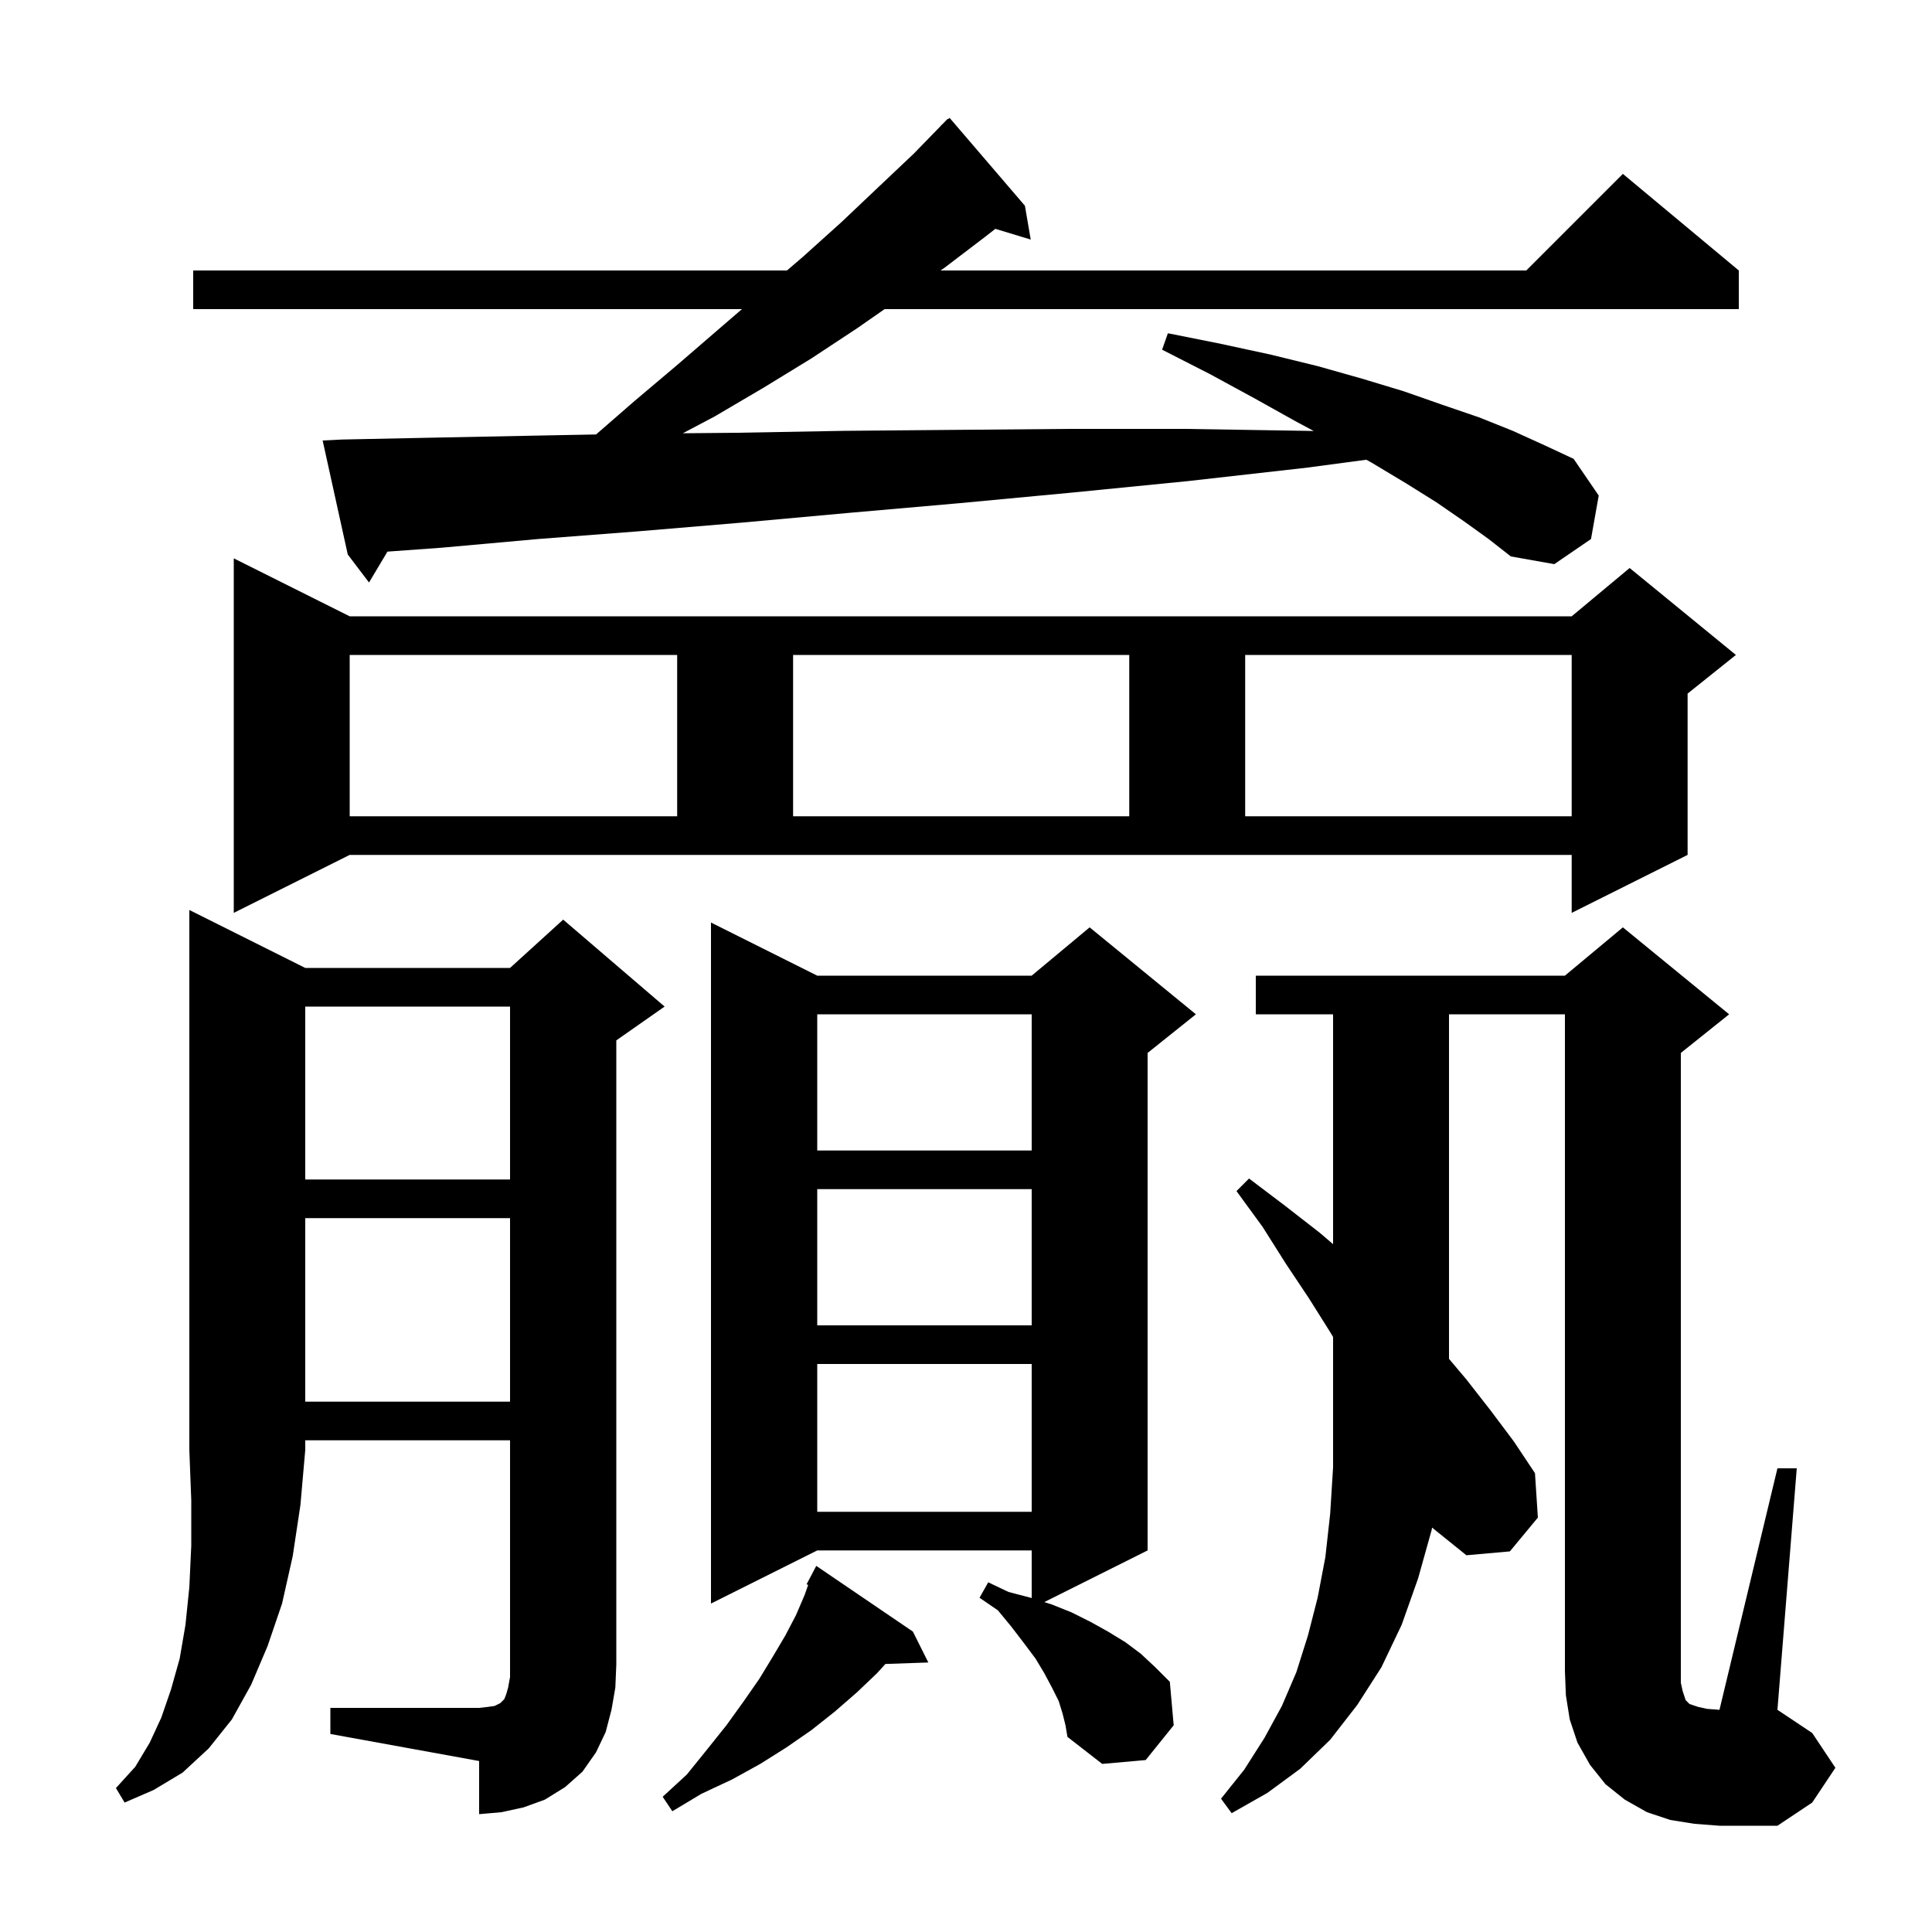 <svg xmlns="http://www.w3.org/2000/svg" xmlns:xlink="http://www.w3.org/1999/xlink" version="1.1" baseProfile="full" viewBox="0 0 200 200" width="200" height="200"><g fill="currentColor"><path d="M 186.0 152.0 L 184.0 177.0 L 187.6 179.4 L 190.0 183.0 L 187.6 186.6 L 184.0 189.0 L 178.0 189.0 L 175.4 188.8 L 172.9 188.4 L 170.5 187.6 L 168.2 186.3 L 166.2 184.7 L 164.6 182.7 L 163.3 180.4 L 162.5 178.0 L 162.1 175.5 L 162.0 173.0 L 162.0 105.0 L 150.0 105.0 L 150.0 140.667 L 151.8 142.8 L 154.3 146.0 L 156.7 149.2 L 158.9 152.5 L 159.2 157.1 L 156.3 160.6 L 151.8 161.0 L 148.248 158.138 L 148.2 158.4 L 146.8 163.4 L 145.1 168.2 L 143.0 172.6 L 140.5 176.5 L 137.7 180.1 L 134.6 183.1 L 131.2 185.6 L 127.5 187.7 L 126.4 186.2 L 128.8 183.2 L 130.9 179.9 L 132.7 176.6 L 134.2 173.1 L 135.4 169.3 L 136.4 165.4 L 137.2 161.2 L 137.7 156.7 L 138.0 151.9 L 138.0 138.4 L 137.7 137.9 L 135.5 134.4 L 133.1 130.8 L 130.7 127.0 L 128.0 123.3 L 129.3 122.0 L 133.0 124.8 L 136.6 127.6 L 138.0 128.794 L 138.0 105.0 L 130.0 105.0 L 130.0 101.0 L 162.0 101.0 L 168.0 96.0 L 179.0 105.0 L 174.0 109.0 L 174.0 174.2 L 174.2 175.1 L 174.5 176.0 L 174.9 176.4 L 175.8 176.7 L 176.7 176.9 L 178.0 177.0 L 184.0 152.0 Z M 94.5 168.9 L 96.1 172.1 L 91.657 172.253 L 90.8 173.2 L 88.7 175.2 L 86.4 177.2 L 84.0 179.1 L 81.4 180.9 L 78.7 182.6 L 75.8 184.2 L 72.6 185.7 L 69.6 187.5 L 68.6 186.0 L 71.1 183.7 L 73.2 181.1 L 75.2 178.6 L 77.0 176.1 L 78.6 173.8 L 80.0 171.5 L 81.3 169.3 L 82.4 167.2 L 83.3 165.1 L 83.66 164.071 L 83.5 164.0 L 84.5 162.1 Z M 31.6 100.2 L 52.8 100.2 L 58.3 95.2 L 68.8 104.2 L 63.8 107.7 L 63.8 172.3 L 63.7 174.7 L 63.3 177.0 L 62.7 179.3 L 61.7 181.4 L 60.3 183.4 L 58.5 185.0 L 56.4 186.3 L 54.2 187.1 L 51.9 187.6 L 49.6 187.8 L 49.6 182.3 L 34.2 179.5 L 34.2 176.8 L 49.6 176.8 L 50.5 176.7 L 51.2 176.6 L 51.8 176.3 L 52.2 175.9 L 52.4 175.4 L 52.6 174.7 L 52.8 173.6 L 52.8 149.1 L 31.6 149.1 L 31.6 150.1 L 31.1 155.8 L 30.3 161.1 L 29.2 166.0 L 27.7 170.4 L 26.0 174.4 L 24.0 178.0 L 21.6 181.0 L 18.9 183.5 L 15.9 185.3 L 12.9 186.6 L 12.0 185.1 L 14.0 182.9 L 15.5 180.4 L 16.7 177.8 L 17.7 174.9 L 18.6 171.7 L 19.2 168.2 L 19.6 164.3 L 19.8 160.0 L 19.8 155.3 L 19.6 150.1 L 19.6 94.2 Z M 110.0 177.4 L 109.6 176.1 L 108.9 174.7 L 108.1 173.2 L 107.2 171.7 L 106.0 170.1 L 104.7 168.4 L 103.3 166.7 L 101.4 165.4 L 102.3 163.8 L 104.4 164.8 L 106.7 165.4 L 106.8 165.432 L 106.8 160.5 L 84.6 160.5 L 73.6 166.0 L 73.6 95.5 L 84.6 101.0 L 106.8 101.0 L 112.8 96.0 L 123.8 105.0 L 118.8 109.0 L 118.8 160.5 L 108.106 165.847 L 108.9 166.1 L 110.9 166.9 L 112.9 167.9 L 114.7 168.9 L 116.5 170.0 L 118.1 171.2 L 119.6 172.6 L 121.1 174.1 L 121.5 178.6 L 118.6 182.2 L 114.1 182.6 L 110.5 179.8 L 110.3 178.6 Z M 84.6 141.2 L 84.6 156.5 L 106.8 156.5 L 106.8 141.2 Z M 31.6 126.1 L 31.6 145.1 L 52.8 145.1 L 52.8 126.1 Z M 84.6 123.1 L 84.6 137.2 L 106.8 137.2 L 106.8 123.1 Z M 31.6 104.2 L 31.6 122.1 L 52.8 122.1 L 52.8 104.2 Z M 84.6 105.0 L 84.6 119.1 L 106.8 119.1 L 106.8 105.0 Z M 24.2 94.5 L 24.2 57.8 L 36.2 63.8 L 162.7 63.8 L 168.7 58.8 L 179.7 67.8 L 174.7 71.8 L 174.7 88.5 L 162.7 94.5 L 162.7 88.5 L 36.2 88.5 Z M 36.2 67.8 L 36.2 84.5 L 70.1 84.5 L 70.1 67.8 Z M 82.1 67.8 L 82.1 84.5 L 116.9 84.5 L 116.9 67.8 Z M 128.9 67.8 L 128.9 84.5 L 162.7 84.5 L 162.7 67.8 Z M 151.6 54.0 L 148.7 52.0 L 145.5 50.0 L 142.0 47.9 L 141.441 47.591 L 135.4 48.4 L 123.0 49.8 L 110.9 51.0 L 99.2 52.1 L 87.8 53.1 L 76.8 54.1 L 66.1 55.0 L 55.7 55.8 L 45.7 56.7 L 40.108 57.104 L 38.2 60.3 L 36.0 57.4 L 33.4 45.6 L 35.4 45.5 L 45.1 45.3 L 55.2 45.1 L 61.704 44.975 L 65.7 41.5 L 70.2 37.7 L 74.6 33.9 L 76.808 32.0 L 20.0 32.0 L 20.0 28.0 L 81.467 28.0 L 83.1 26.6 L 87.1 23.0 L 90.9 19.4 L 94.6 15.9 L 97.41 13.01 L 97.4 13.0 L 97.543 12.873 L 98.1 12.3 L 98.139 12.343 L 98.3 12.2 L 106.1 21.3 L 106.7 24.8 L 103.039 23.689 L 102.0 24.5 L 97.8 27.7 L 97.365 28.0 L 158.0 28.0 L 168.0 18.0 L 180.0 28.0 L 180.0 32.0 L 91.575 32.0 L 88.7 34.0 L 84.0 37.1 L 79.1 40.1 L 74.0 43.1 L 70.683 44.852 L 76.3 44.8 L 87.4 44.6 L 98.8 44.5 L 110.6 44.4 L 122.7 44.4 L 135.2 44.6 L 135.999 44.619 L 134.1 43.6 L 129.8 41.2 L 125.2 38.7 L 120.3 36.2 L 120.9 34.5 L 126.4 35.6 L 131.5 36.7 L 136.4 37.9 L 141.0 39.2 L 145.3 40.5 L 149.3 41.9 L 153.1 43.2 L 156.6 44.6 L 159.9 46.1 L 162.9 47.5 L 165.5 51.3 L 164.7 55.8 L 160.9 58.4 L 156.4 57.6 L 154.1 55.8 Z "/></g></svg>